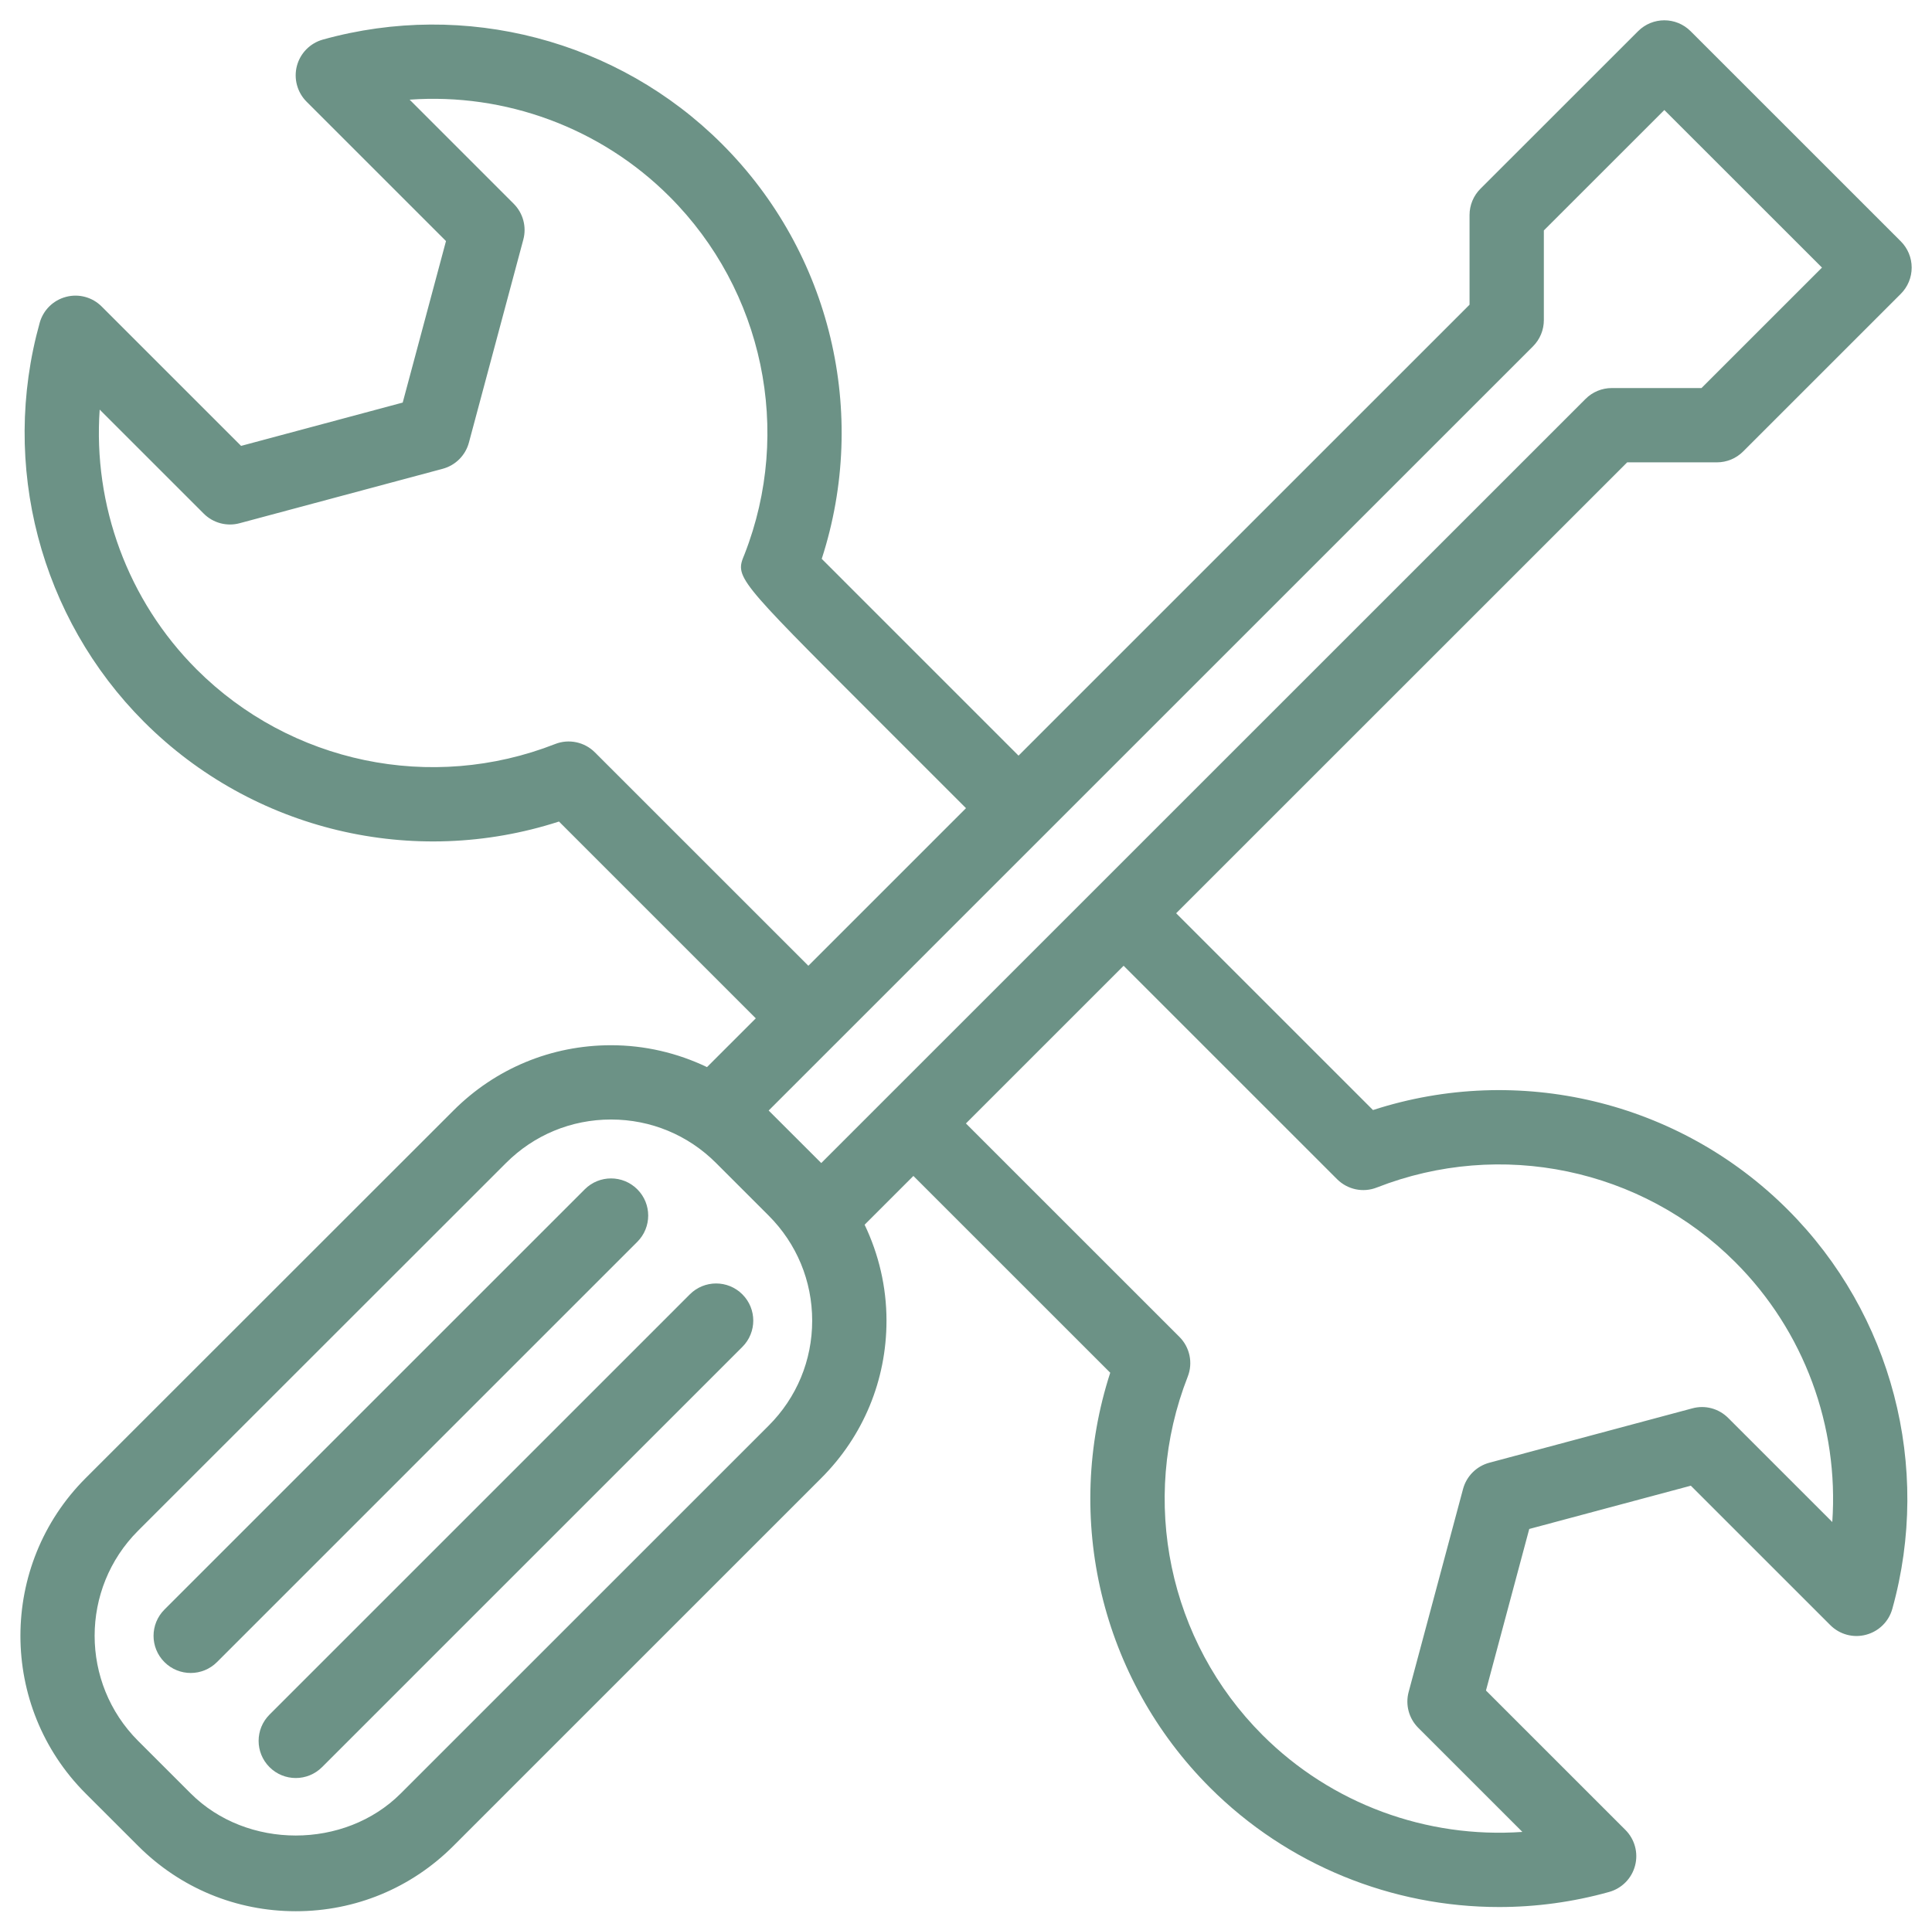 <?xml version="1.0" encoding="UTF-8" standalone="no"?><svg xmlns="http://www.w3.org/2000/svg" xmlns:xlink="http://www.w3.org/1999/xlink" fill="#6c9286" height="51.5" preserveAspectRatio="xMidYMid meet" version="1" viewBox="6.0 6.0 52.0 51.5" width="52" zoomAndPan="magnify"><g id="change1_1"><path d="M23.153,38.018c-0.391,-0.391 -1.023,-0.391 -1.414,0l-11.313,11.314c-0.391,0.391 -0.391,1.023 0,1.414c0.195,0.195 0.451,0.293 0.707,0.293c0.256,0 0.512,-0.098 0.707,-0.293l11.313,-11.314c0.391,-0.391 0.391,-1.024 -3.55271e-15,-1.414Z" fill="inherit"/><path d="M24.567,40.846l-11.313,11.314c-0.391,0.391 -0.391,1.023 0,1.414c0.195,0.195 0.451,0.293 0.707,0.293c0.256,0 0.512,-0.098 0.707,-0.293l11.313,-11.314c0.391,-0.391 0.391,-1.023 0,-1.414c-0.391,-0.391 -1.023,-0.391 -1.414,0Z" fill="inherit"/><path d="M42.954,35.884l-5.298,-5.298l12.14,-12.139h2.414c0.266,0 0.52,-0.105 0.707,-0.293l4.243,-4.243c0.188,-0.188 0.293,-0.442 0.293,-0.707c0,-0.265 -0.105,-0.52 -0.293,-0.707l-5.657,-5.657c-0.391,-0.391 -1.023,-0.391 -1.414,0l-4.243,4.242c-0.188,0.188 -0.293,0.442 -0.293,0.707v2.414l-12.139,12.14c-1.333,-1.334 -4.194,-4.195 -5.297,-5.298c1.269,-3.916 0.25,-8.236 -2.684,-11.168c-2.8,-2.801 -6.917,-3.878 -10.744,-2.811c-0.342,0.096 -0.608,0.366 -0.698,0.709c-0.09,0.343 0.009,0.71 0.26,0.962l3.753,3.753l-1.165,4.348l-4.35,1.166l-3.752,-3.752c-0.251,-0.252 -0.617,-0.351 -0.96,-0.26c-0.344,0.09 -0.614,0.356 -0.709,0.699c-1.068,3.825 0.009,7.941 2.809,10.743c2.933,2.933 7.253,3.951 11.168,2.683l5.297,5.298l-1.313,1.313c-0.797,-0.381 -1.673,-0.589 -2.583,-0.589c-1.603,0 -3.109,0.624 -4.242,1.758l-9.901,9.898c-2.338,2.34 -2.338,6.146 0,8.486l1.415,1.414c1.133,1.134 2.64,1.758 4.243,1.758c1.603,0 3.109,-0.624 4.242,-1.758l9.899,-9.9c1.134,-1.132 1.758,-2.639 1.758,-4.241c0,-0.91 -0.208,-1.786 -0.589,-2.583l1.313,-1.313l5.298,5.298c-1.269,3.916 -0.249,8.235 2.684,11.168c2.086,2.086 4.9,3.216 7.782,3.216c0.988,0 1.985,-0.133 2.962,-0.406c0.343,-0.096 0.608,-0.365 0.698,-0.709c0.091,-0.344 -0.009,-0.71 -0.26,-0.961l-3.753,-3.753l1.165,-4.349l4.349,-1.165l3.753,3.753c0.251,0.252 0.617,0.352 0.961,0.26c0.344,-0.09 0.614,-0.355 0.709,-0.698c1.067,-3.825 -0.01,-7.942 -2.811,-10.743c-2.932,-2.935 -7.253,-3.955 -11.167,-2.685Zm-20.942,-9.629c-0.28,-0.281 -0.703,-0.37 -1.072,-0.224c-3.331,1.306 -7.12,0.517 -9.649,-2.011c-1.856,-1.857 -2.787,-4.421 -2.608,-6.993l2.8,2.8c0.252,0.253 0.622,0.352 0.966,0.259l5.465,-1.465c0.345,-0.092 0.615,-0.362 0.707,-0.707l1.464,-5.463c0.093,-0.345 -0.006,-0.713 -0.259,-0.966l-2.801,-2.802c2.568,-0.184 5.137,0.751 6.994,2.608c2.528,2.527 3.318,6.315 2.02,9.631c-0.256,0.618 -0.256,0.618 3.441,4.315l2.52,2.52l-4.243,4.243l-5.745,-5.745Zm25.248,-10.93c0.188,-0.188 0.293,-0.442 0.293,-0.707v-2.414l3.243,-3.242l4.243,4.242l-3.243,3.243h-2.414c-0.266,0 -0.52,0.105 -0.707,0.293l-20.571,20.571l-1.415,-1.414l20.571,-20.572Zm-20.572,29.056l-9.9,9.9c-1.51,1.512 -4.145,1.512 -5.656,0l-1.415,-1.414c-1.56,-1.56 -1.56,-4.099 0,-5.658l9.901,-9.898c0.755,-0.756 1.759,-1.172 2.828,-1.172c1.069,0 2.073,0.416 2.828,1.172l1.414,1.414c0.756,0.756 1.172,1.761 1.172,2.829c0,1.068 -0.416,2.072 -1.172,2.827Zm28.628,2.594l-2.801,-2.801c-0.252,-0.253 -0.618,-0.354 -0.966,-0.259l-5.464,1.464c-0.345,0.093 -0.614,0.362 -0.707,0.707l-1.464,5.464c-0.093,0.345 0.006,0.713 0.259,0.966l2.802,2.802c-2.577,0.18 -5.138,-0.751 -6.995,-2.608c-2.527,-2.527 -3.317,-6.315 -2.012,-9.649c0.145,-0.37 0.057,-0.79 -0.225,-1.071l-5.745,-5.745l4.244,-4.245l5.745,5.745c0.282,0.282 0.701,0.371 1.072,0.224c3.333,-1.305 7.122,-0.516 9.648,2.013c1.857,1.856 2.788,4.42 2.609,6.993Z" fill="inherit"/></g></svg>